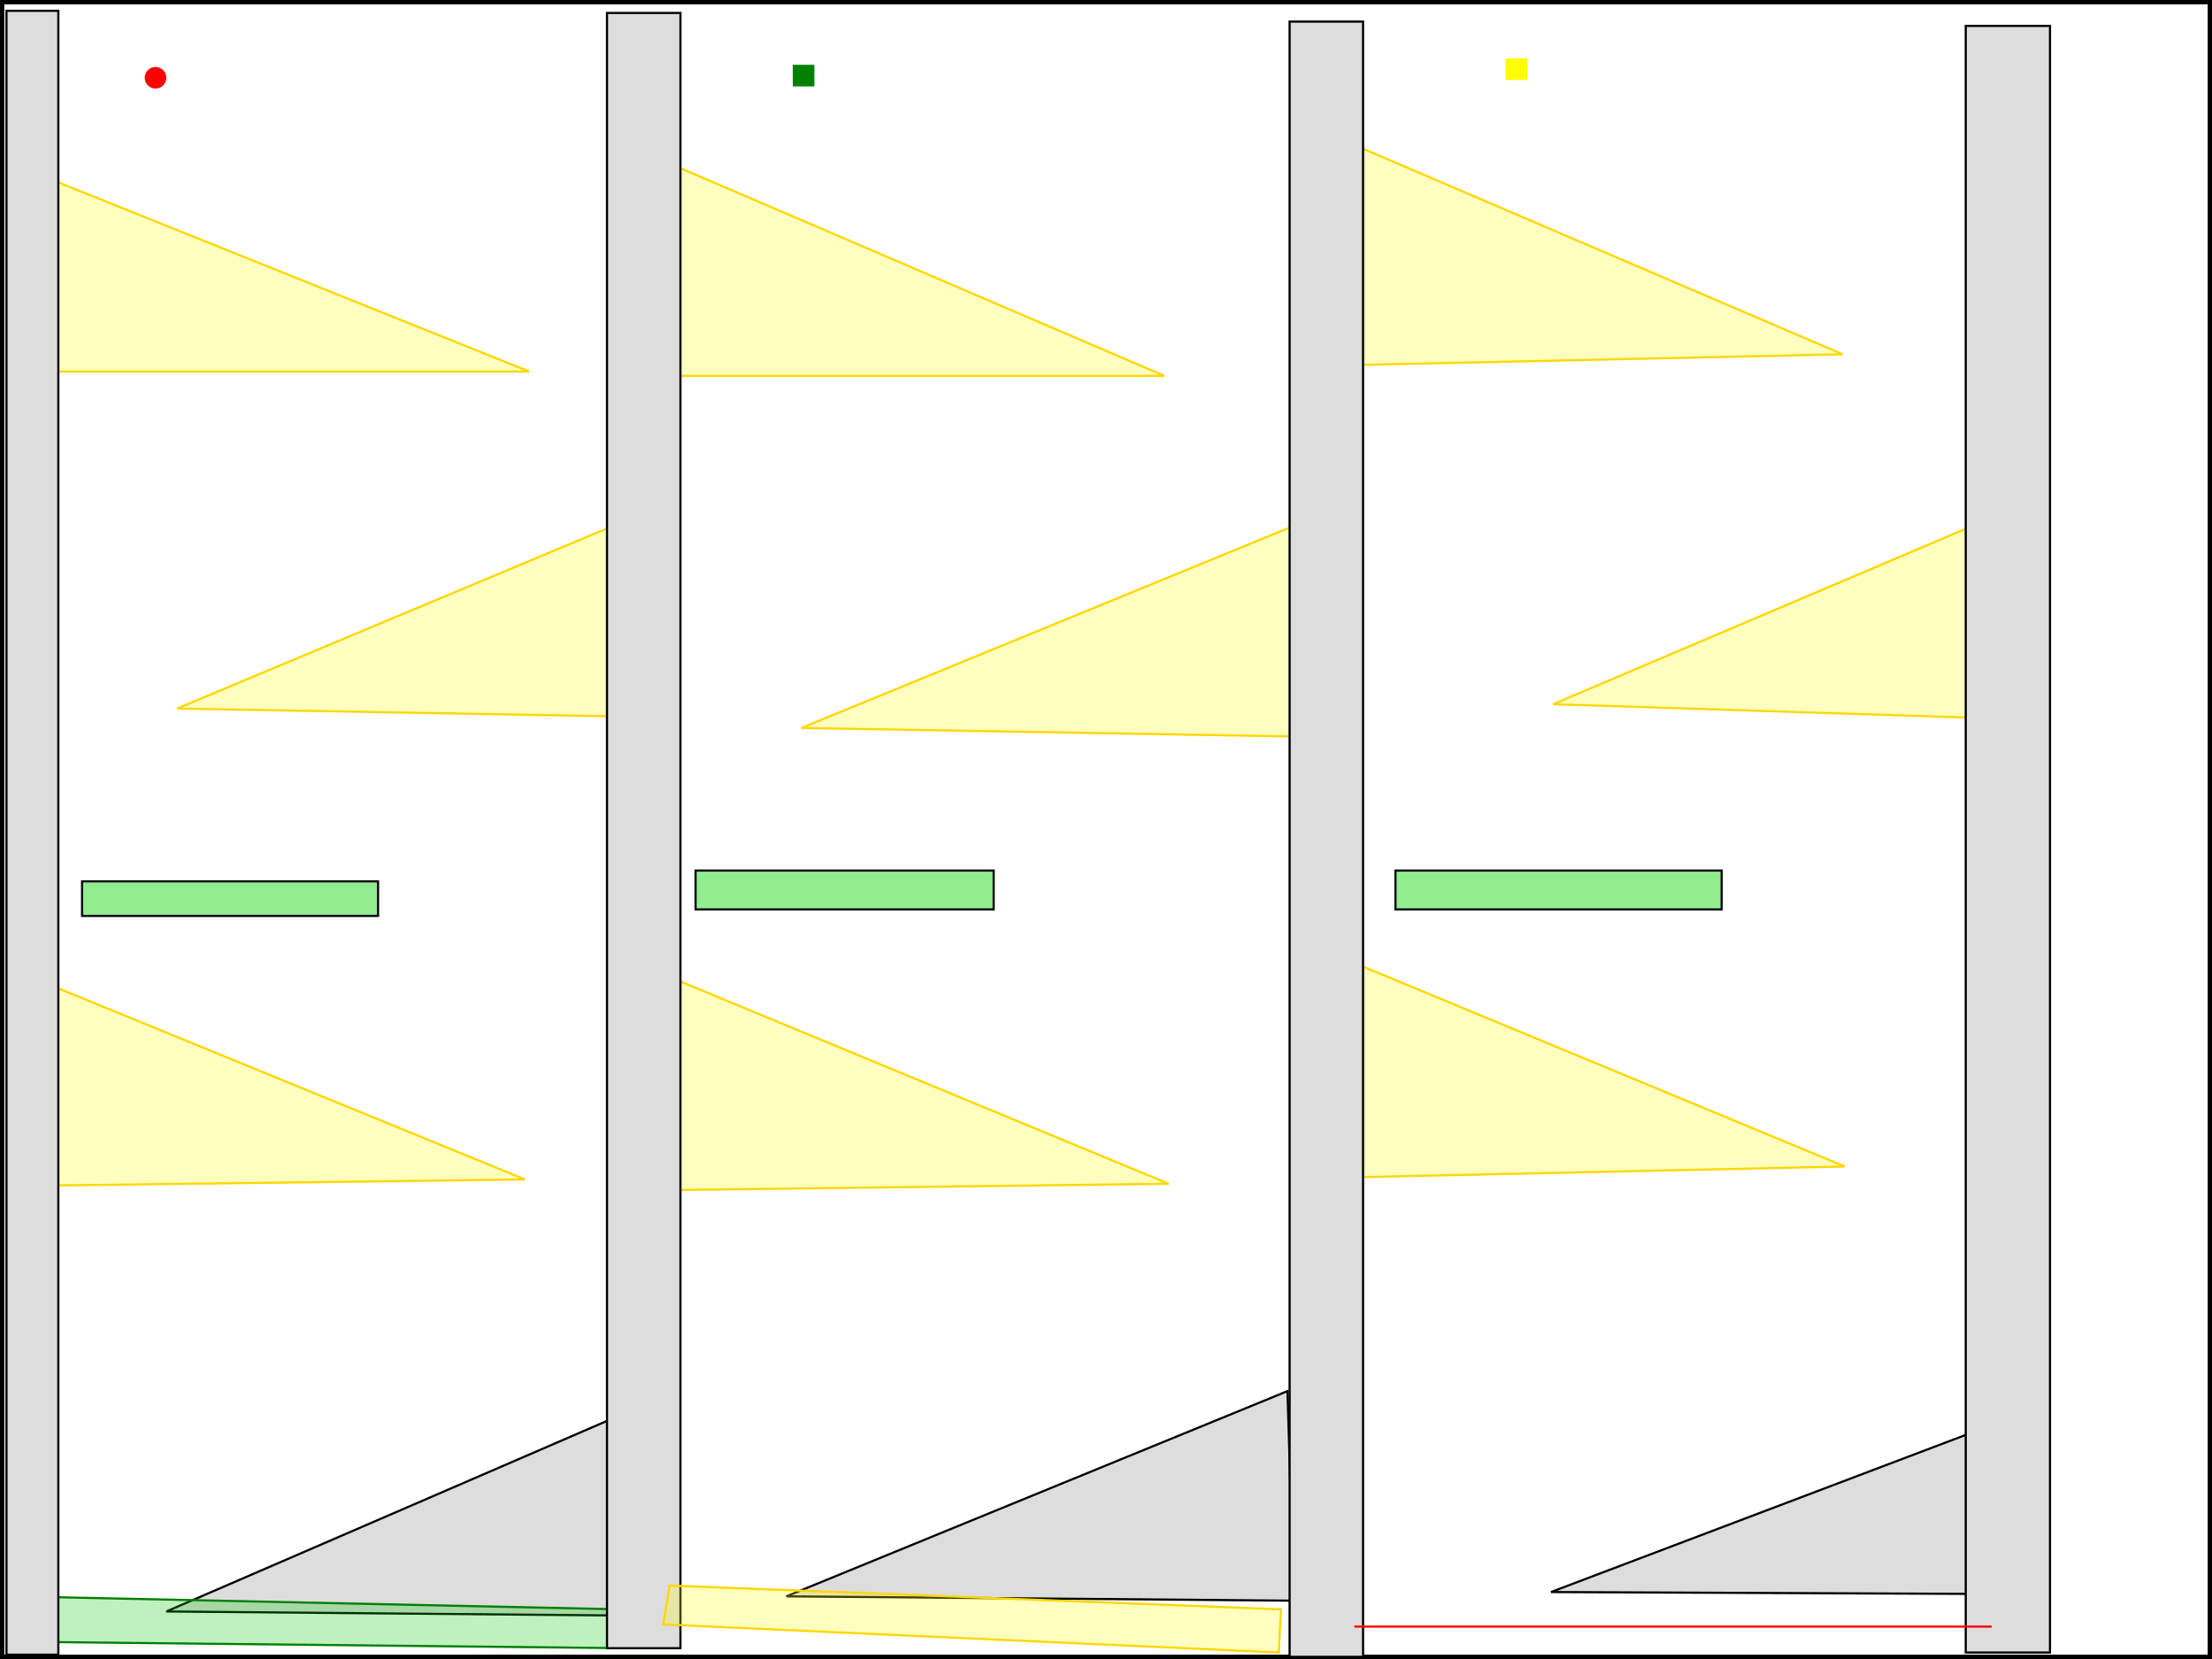 <svg xmlns="http://www.w3.org/2000/svg" width="1024" height="768" viewBox="0 0 1024 768"><rect x="0" y="0" width="1024" height="768" fill="#333333" stroke="none"/><rect x="0" y="0" width="1024" height="768" fill="white" stroke="black" stroke-width="4"/><polygon points="299,71 299,174 539,174" fill="rgba(255,255,0,.25)" stroke="gold"/><polygon points="302,449 304,551 541,548" fill="rgba(255,255,0,.25)" stroke="gold"/><polygon points="11,451 9,549 243,546" fill="rgba(255,255,0,.25)" stroke="gold"/><polygon points="6,76 13,172 245,172" fill="rgba(255,255,0,.25)" stroke="gold"/><polygon points="596,644 599,741 364,739" fill="#ddd" stroke="#000"/><polygon points="600,243 602,341 371,337" fill="rgba(255,255,0,.25)" stroke="gold"/><polygon points="299,650 301,748 77,746" fill="#ddd" stroke="#000"/><polygon points="304,235 305,332 82,328" fill="rgba(255,255,0,.25)" stroke="gold"/><polygon points="287,745 7,739 8,760 290,763" fill="rgba(0,200,0,.25)" stroke="green"/><polygon points="27,5 3,5 3,766 27,766" fill="#ddd" stroke="#000"/><polygon points="281,6 315,6 315,763 281,763" fill="#ddd" stroke="#000"/><polygon points="945,651 946,738 718,737" fill="#ddd" stroke="#000"/><polygon points="933,235 936,333 719,326" fill="rgba(255,255,0,.25)" stroke="gold"/><polygon points="625,445 626,545 854,540" fill="rgba(255,255,0,.25)" stroke="gold"/><polygon points="629,68 626,169 853,164" fill="rgba(255,255,0,.25)" stroke="gold"/><polygon points="597,10 631,10 631,767 597,767" fill="#ddd" stroke="#000"/><polygon points="910,12 949,12 949,765 910,765" fill="#ddd" stroke="#000"/><polygon points="593,745 592,765 307,752 310,734" fill="rgba(255,255,0,.25)" stroke="gold"/><g transform="translate(391,412) rotate(0)">
              <rect x="-69" y="-9" width="138" height="18" fill="#90ee90" stroke="#000"/>
            </g><g transform="translate(721.5,412) rotate(0)">
              <rect x="-75.5" y="-9" width="151" height="18" fill="#90ee90" stroke="#000"/>
            </g><g transform="translate(106.5,416) rotate(0)">
              <rect x="-68.5" y="-8" width="137" height="16" fill="#90ee90" stroke="#000"/>
            </g><circle cx="72" cy="36" r="5" fill="red"/><rect x="367" y="30" width="10" height="10" fill="green"/><rect x="697" y="27" width="10" height="10" fill="yellow"/><line x1="922" y1="753" x2="627" y2="753" stroke="red"/></svg>